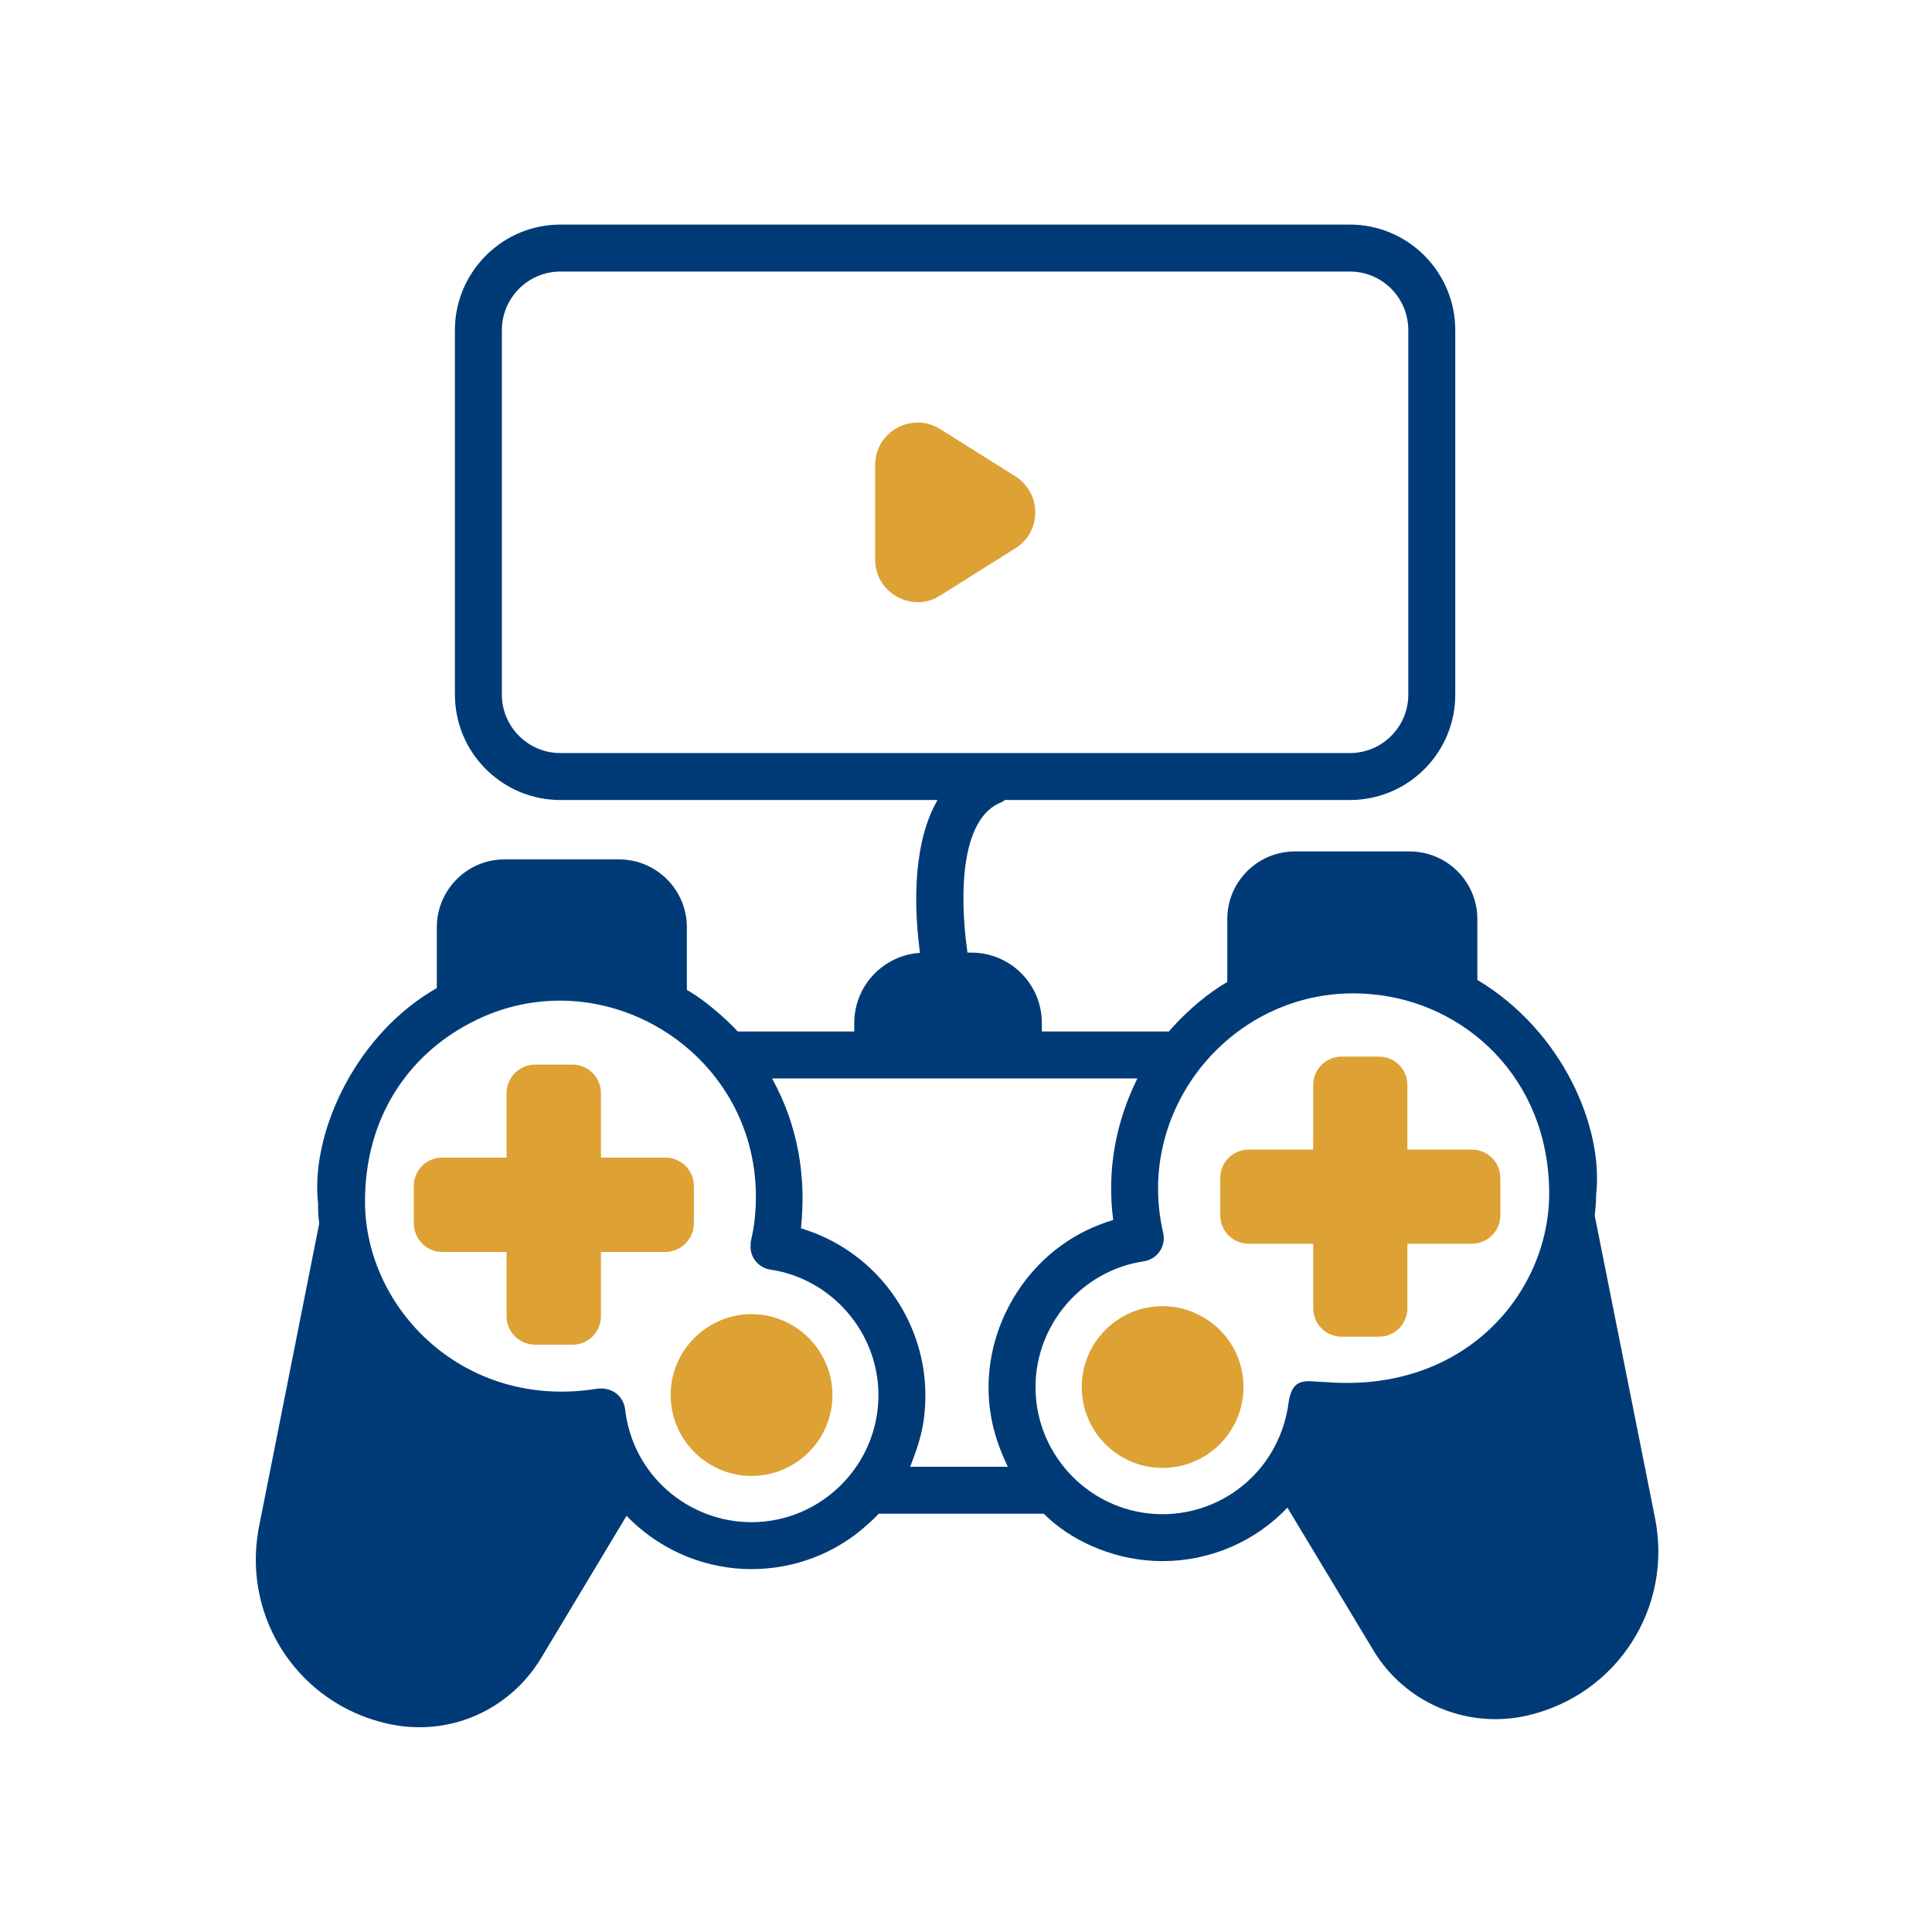<?xml version="1.0" encoding="UTF-8"?>
<svg width="81px" height="81px" viewBox="0 0 81 81" version="1.1" xmlns="http://www.w3.org/2000/svg" xmlns:xlink="http://www.w3.org/1999/xlink">
    <title>Group 51</title>
    <g id="🔷-Iconography" stroke="none" stroke-width="1" fill="none" fill-rule="evenodd">
        <g id="Group-51" transform="translate(0.126, 0.916)">
            <rect id="Rectangle-Copy-21" fill-opacity="0" fill="#D8D8D8" x="0" y="0" width="80" height="80"></rect>
            <g id="Group-50" transform="translate(10.598, 8.5)" fill-rule="nonzero">
                <path d="M45.869,1.119002e-13 C48.239,1.119002e-13 50.172,1.873 50.284,4.215 L50.289,4.429 L50.289,19.706 C50.289,22.075 48.425,24.008 46.084,24.12 L45.869,24.125 L31.41,24.125 C31.362,24.154 31.324,24.194 31.27,24.214 C29.476,24.9 29.539,28.302 29.813,30.336 L29.839,30.523 L30.003,30.523 C31.578,30.523 32.861,31.749 32.951,33.302 L32.956,33.476 L32.956,33.83 L38.28,33.83 C38.833,33.188 39.634,32.444 40.457,31.92 L40.731,31.753 L40.731,29.115 C40.731,27.608 41.909,26.375 43.393,26.286 L43.566,26.281 L48.369,26.281 C49.886,26.281 51.12,27.458 51.209,28.943 L51.214,29.115 L51.214,31.665 C54.808,33.819 56.515,37.872 56.194,40.681 C56.194,40.917 56.178,41.142 56.157,41.348 L56.135,41.547 L56.136,41.549 L56.135,41.549 L56.136,41.552 L56.136,41.553 L56.137,41.556 L56.139,41.564 L56.138,41.564 L56.14,41.573 L56.143,41.584 L56.144,41.594 L56.145,41.595 L56.144,41.595 L56.146,41.603 L56.147,41.606 L56.149,41.614 L56.149,41.616 L56.149,41.618 L56.152,41.631 L56.153,41.636 L56.157,41.658 L56.16,41.671 L56.159,41.669 L56.161,41.677 L56.162,41.683 L56.164,41.693 L56.167,41.706 L56.167,41.708 L56.17,41.722 L56.171,41.728 L56.172,41.734 C56.175,41.744 56.175,41.746 56.175,41.747 L56.175,41.748 L56.176,41.751 L56.179,41.766 C56.223,41.987 56.306,42.403 56.454,43.144 L56.503,43.389 C56.843,45.096 57.483,48.306 58.665,54.234 C59.413,57.994 57.07,61.626 53.34,62.502 C50.912,63.072 48.361,62.081 46.978,59.971 L46.844,59.756 L43.251,53.792 C41.903,55.218 40.003,56.035 38.015,56.035 C36.144,56.035 34.378,55.287 33.213,54.218 L33.034,54.047 L26.115,54.047 C25.957,54.225 25.78,54.382 25.613,54.53 C24.304,55.711 22.581,56.37 20.78,56.37 C18.91,56.37 17.111,55.642 15.754,54.345 L15.544,54.136 L11.961,60.101 C10.666,62.252 8.123,63.458 5.464,62.837 C1.804,61.98 -0.509,58.482 0.096,54.809 L0.139,54.569 L2.659,41.882 C2.62,41.596 2.61,41.311 2.61,41.016 C2.297,38.192 4.067,34.178 7.316,32.172 L7.59,32.009 L7.59,29.46 C7.59,27.953 8.768,26.71 10.252,26.62 L10.425,26.615 L15.229,26.615 C16.745,26.615 17.979,27.802 18.068,29.287 L18.073,29.46 L18.073,32.088 C18.481,32.306 19.29,32.894 20.038,33.652 L20.209,33.83 L25.091,33.83 L25.091,33.476 C25.091,31.971 26.22,30.73 27.671,30.55 L27.847,30.533 C27.634,28.957 27.484,26.303 28.443,24.382 L28.581,24.125 L12.768,24.125 C10.408,24.125 8.466,22.261 8.354,19.92 L8.348,19.706 L8.348,4.429 C8.348,2.061 10.221,0.117 12.555,0.005 L12.768,1.119002e-13 L45.869,1.119002e-13 Z M20.967,40.75 C20.967,34.597 14.409,30.651 9.027,33.456 C6.375,34.827 4.579,37.459 4.579,40.956 C4.579,45.443 8.715,49.696 14.284,48.811 C14.978,48.709 15.422,49.165 15.484,49.667 C15.804,52.463 18.169,54.402 20.78,54.402 C23.711,54.402 26.105,52.008 26.105,49.077 C26.105,46.458 24.156,44.195 21.567,43.811 C21.119,43.744 20.682,43.327 20.75,42.728 C20.721,42.611 20.967,42.038 20.967,40.75 Z M46.755,32.265 C41.179,31.769 36.789,36.919 38.044,42.275 C38.17,42.828 37.802,43.381 37.227,43.466 C34.639,43.85 32.69,46.114 32.69,48.742 C32.69,51.653 35.066,54.067 38.015,54.067 C40.651,54.067 42.968,52.13 43.31,49.323 C43.491,48.236 44.16,48.526 44.826,48.526 C50.732,49.015 54.226,44.745 54.226,40.622 C54.226,35.783 50.688,32.598 46.755,32.265 Z M36.961,35.799 L21.646,35.799 C22.743,37.793 23.084,39.932 22.857,42.078 C23.044,42.138 23.231,42.206 23.418,42.275 C26.301,43.405 28.073,46.179 28.073,49.077 C28.073,50.393 27.774,51.206 27.434,52.079 L27.434,52.079 L31.528,52.079 C31.528,52.059 31.518,52.049 31.509,52.039 C31.038,51.04 30.721,50.011 30.721,48.742 C30.721,45.753 32.682,42.691 35.948,41.734 C35.671,39.656 36.061,37.608 36.961,35.799 L36.961,35.799 Z M45.869,1.969 L12.768,1.969 C11.473,1.969 10.406,2.985 10.322,4.268 L10.317,4.429 L10.317,19.706 C10.317,21 11.333,22.068 12.607,22.151 L12.768,22.156 L45.869,22.156 C47.173,22.156 48.232,21.14 48.315,19.866 L48.32,19.706 L48.32,4.429 C48.32,3.071 47.228,1.969 45.869,1.969 Z" id="Combined-Shape" fill="#003B77"></path>
                <path d="M7.817,43.073 L10.514,43.073 L10.514,45.769 C10.514,46.429 11.055,46.961 11.715,46.961 L13.28,46.961 C13.939,46.961 14.471,46.429 14.471,45.769 L14.471,43.073 L17.168,43.073 C17.827,43.073 18.368,42.531 18.368,41.872 L18.368,40.307 C18.368,39.647 17.827,39.116 17.168,39.116 L14.471,39.116 L14.471,36.419 C14.471,35.759 13.939,35.218 13.28,35.218 L11.715,35.218 C11.055,35.218 10.514,35.759 10.514,36.419 L10.514,39.116 L7.817,39.116 C7.157,39.116 6.626,39.647 6.626,40.307 L6.626,41.872 C6.626,42.531 7.157,43.073 7.817,43.073 Z" id="Path" fill="#DDA134"></path>
                <path d="M41.627,42.728 L44.334,42.728 L44.334,45.435 C44.334,46.094 44.865,46.626 45.525,46.626 L47.09,46.626 C47.749,46.626 48.281,46.094 48.281,45.435 L48.281,42.728 L50.987,42.728 C51.637,42.728 52.179,42.196 52.179,41.537 L52.179,39.972 C52.179,39.313 51.637,38.781 50.987,38.781 L48.281,38.781 L48.281,36.074 C48.281,35.415 47.749,34.883 47.09,34.883 L45.525,34.883 C44.865,34.883 44.334,35.415 44.334,36.074 L44.334,38.781 L41.627,38.781 C40.967,38.781 40.436,39.313 40.436,39.972 L40.436,41.537 C40.436,42.196 40.967,42.728 41.627,42.728 Z" id="Path" fill="#DDA134"></path>
                <path d="M17.394,49.077 C17.394,50.967 18.948,52.463 20.78,52.463 C22.65,52.463 24.176,50.947 24.176,49.077 C24.176,47.207 22.65,45.681 20.78,45.681 C18.955,45.681 17.394,47.168 17.394,49.077 Z" id="Path" fill="#DDA134"></path>
                <path d="M38.015,52.128 C39.87,52.128 41.41,50.626 41.41,48.732 C41.41,47.364 40.603,46.193 39.432,45.661 C38.999,45.454 38.526,45.346 38.015,45.346 C36.154,45.346 34.629,46.862 34.629,48.732 C34.629,50.612 36.154,52.128 38.015,52.128 Z" id="Path" fill="#DDA134"></path>
                <path d="M31.843,10.552 L28.693,8.574 C27.515,7.837 25.967,8.668 25.967,10.089 L25.967,14.046 C25.967,15.469 27.556,16.297 28.693,15.552 L31.843,13.573 C32.949,12.885 32.968,11.274 31.843,10.552 Z" id="Path" fill="#DDA134"></path>
            </g>
        </g>
    </g>
</svg>